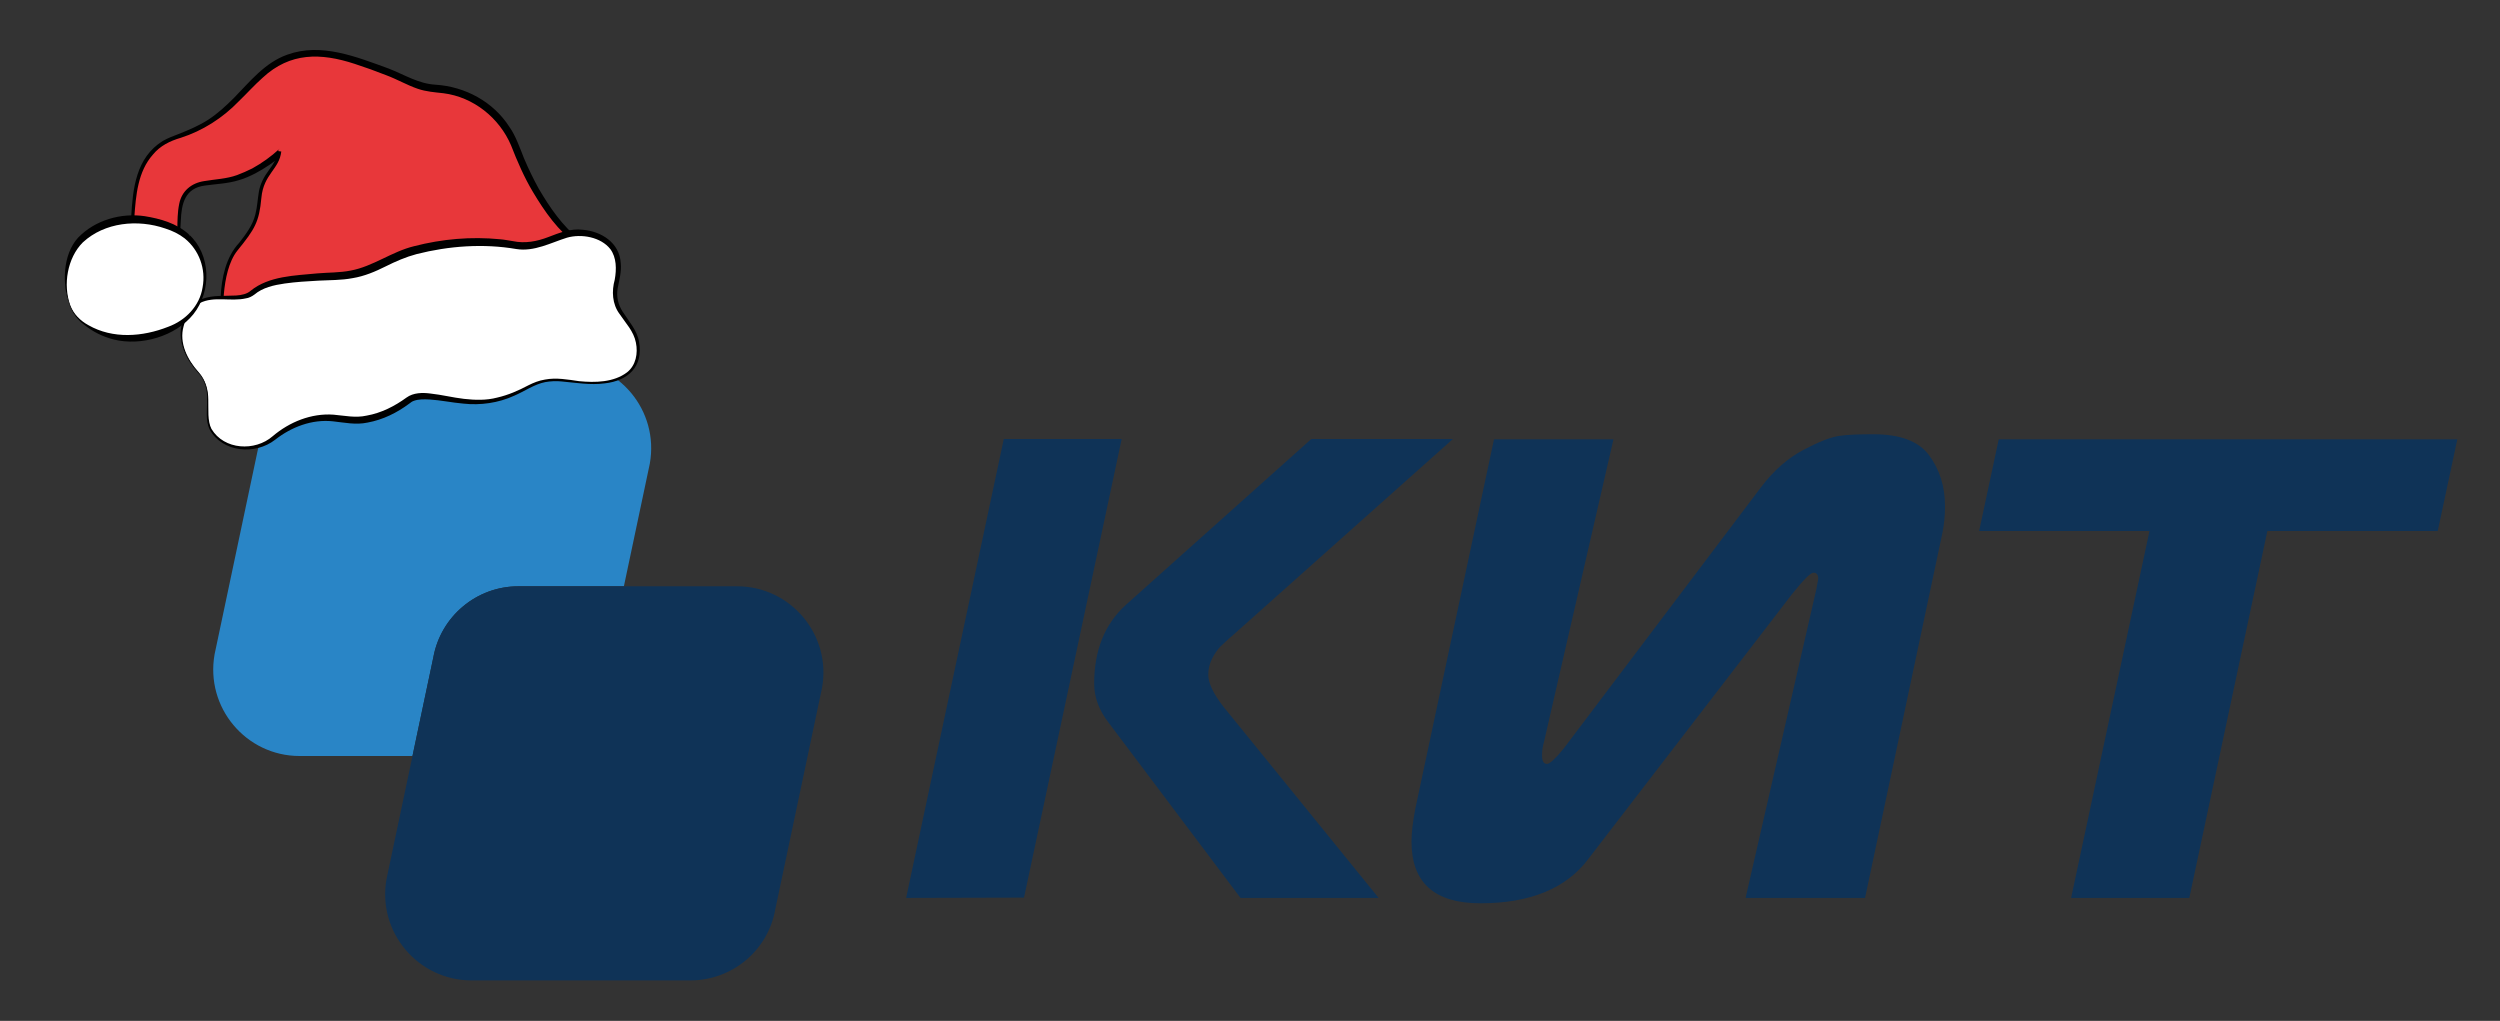 <?xml version="1.0" encoding="utf-8"?> <svg xmlns="http://www.w3.org/2000/svg" xmlns:xlink="http://www.w3.org/1999/xlink" version="1.1" id="Слой_1" x="0px" y="0px" viewBox="0 0 791 323" style="enable-background:new 0 0 791 323;" xml:space="preserve"><rect x="0" y="0" width="791" height="323" fill="#333333" stroke="none"/> <style type="text/css"> .st0{fill:#0F3357;} .st1{fill:#2985C6;} .st2{fill:#E8373A;} .st3{fill:#FFFFFF;} </style> <g> <g> <path class="st0" d="M286.7,284.1l30.9-145.2h37.3L324,284L286.7,284.1L286.7,284.1z M436.2,284.1h-43.7l-41.7-55.4 c-3.1-4-4.6-8.1-4.6-12.4c0-10.5,3.3-18.8,10-24.9l58.7-52.5h44.8l-69.3,61.8c-1.9,1.6-3.3,3-4.3,3.9c-0.9,1-1.8,2.2-2.6,3.8 c-0.8,1.6-1.2,3.3-1.2,5.1c0,2.6,1.6,6,4.8,10.1L436.2,284.1z"></path> <path class="st0" d="M590.1,284.1h-37.8l22.4-97.7c0.4-2.1,0.6-3.2,0.6-3.3c0-1.2-0.5-1.9-1.5-1.9c-1,0-3.2,2.3-6.9,6.9 l-64.3,83.6c-7,9.4-18.5,14.1-34.2,14.1c-14.5,0-21.8-6.5-21.8-19.5c0-2.7,0.4-6.2,1.2-10.4l24.9-116.9h37.8l-22,95.8 c-0.4,1.4-0.6,2.7-0.6,4.2c0,1.8,0.5,2.7,1.6,2.7c0.8,0,2.6-1.6,5.2-4.8l62.6-82.9c3.9-5.1,8.3-9,13.2-11.6 c4.9-2.6,8.7-4.1,11.5-4.5c2.7-0.4,6.4-0.5,10.8-0.5c8.4,0,14.3,2.2,17.6,6.7c3.3,4.5,5,9.8,5,16.1c0,3.1-0.3,5.8-0.8,8.3 L590.1,284.1z"></path> <path class="st0" d="M692.7,284.1h-37.4L680.1,168h-53.9l6.2-29h145.1l-6.2,29h-53.9L692.7,284.1z"></path> <path class="st1" d="M205.6,146.7l-8.2,38.8H164c-13.2,0-24.5,9.5-26.9,22.5l-6.6,31.2H94.8c-17,0-29.9-15.4-26.9-32.2l14.8-70 c2.3-13,13.7-22.5,26.9-22.5h69.2C195.8,114.6,208.6,129.9,205.6,146.7z"></path> <path class="st0" d="M218.4,310.2h-69.2c-17,0-29.9-15.4-26.9-32.1l14.8-70.1c2.3-13,13.7-22.5,26.9-22.5h69.2 c17,0,29.9,15.4,26.9,32.1l-14.8,70.1C243,300.8,231.6,310.2,218.4,310.2z"></path> </g> <g id="Шапка_00000157279716111026061240000012715843912508326317_"> <g> <g> <path class="st2" d="M127.1,103.8c-0.3,0-24.5-1-41.1-1.7c-8.7-0.4-15.4-0.6-15.4-0.6s-1.1-15.2,4.4-22.1 c5.6-6.9,6.9-9.1,7.6-16.7c0.7-7.6,5.7-9,6.3-14.7c0,0,0,0,0,0c-0.3,0.3-5.8,5.5-13.2,8.1c-7.6,2.7-15.1,0-18,6.8 c-2.9,6.8,2,21.3-8.4,23.8c-10.4,2.5-7.6-14.2-7-22.5c0.6-8.3,3.5-17.3,12.9-20.6C64.5,40.5,69,37.8,77.3,29 c8.3-8.8,15.7-15.8,34.5-10s16.7,8.2,26.9,9.1c10.2,0.9,20.3,6.8,24.9,19.6c4.7,12.7,13.2,24.7,19.9,29.3 C190.1,81.5,127.6,103.8,127.1,103.8z"></path> <path d="M127.1,103.9c-16.1-0.6-40.2-1.3-56.5-1.7c-0.4,0-0.7-0.3-0.7-0.7c-0.2-2.5-0.2-4.9-0.1-7.4c0.3-6.1,1.6-12.7,5.9-17.3 c2.1-2.7,4.3-5.6,5.1-9c0.6-2.3,0.7-4.7,1.1-7.1c0.4-2.5,1.7-4.9,3.2-6.9c1.4-1.9,2.6-3.7,2.9-6c0,0,2,0.3,2,0.3 c0,0.1-0.1,0.4-0.2,0.5c-0.1,0.1-0.2,0.2-0.2,0.2c0.1-0.1,0.4-0.5,0.4-0.7c0,0-0.3,0.6-0.3,0.6c-2.8,2.5-5.8,4.5-9,6.2 c-1.6,0.8-3.3,1.6-5.1,2.1c-3.5,1.1-7.2,1.2-10.7,1.7c-6.4,0.8-7.5,5.7-7.7,11.3c-0.4,5.1,0.3,11.7-4.2,15.4 c-2.2,1.6-5.4,2.5-8,1.4c-5.3-2.9-3.8-12.9-3.5-18C42,59.7,43,49.9,51.5,44.6c1.6-0.9,3.4-1.6,5-2.2c3.3-1.3,6.6-2.7,9.5-4.6 c2.9-1.9,5.5-4.3,8-6.8c5-5.1,9.8-11.2,16.9-13.7c10.7-3.9,21.9,0.7,32.1,4.4c4.9,1.9,9.4,4.8,14.8,5.1 c9.4,0.6,18.3,5.4,23.4,13.4c1.9,2.6,3.4,6.9,4.6,9.9c1.4,3.3,2.9,6.4,4.6,9.5c3.5,6,7.6,12,13.1,16.3c0.2,0.1,0.3,0.2,0.6,0.5 c0.3,0.2,0.5,0.7,0.6,1.1c0.3,3.9-14.1,9.4-17.4,11.1C154.1,94.2,140.7,99.2,127.1,103.9L127.1,103.9z M127.1,103.6 c13.5-4.7,26.9-10.1,39.8-16c3.2-1.5,6.4-3.1,9.5-4.8c2.2-1.3,4.6-2.6,6.3-4.5c0.2-0.3,0.3-0.6,0.3-0.6c0,0,0,0,0,0 c0,0-0.2-0.2-0.4-0.3c-6-4.3-10.3-10.5-14-16.7c-2.7-4.5-5-9.8-6.9-14.7c-3.7-8.7-11.9-15.3-21.4-16.5c-2.7-0.3-5.5-0.5-8.1-1.4 c-3.5-1.2-6.5-3-10-4.3c-3.3-1.3-6.6-2.5-10-3.6c-10.7-3.5-20.4-3.7-29.1,4.4c-2.6,2.3-5,5-7.6,7.5c-5,5.2-11.4,9.3-18.3,11.5 c-3.4,1-6.5,2.5-8.8,5.3c-4.8,5.4-5.4,12.9-5.9,19.9C42,72.5,41.7,76,42,79.6c0.3,2.5,0.9,5.4,3.3,6.6c2.3,1,5.2,0.1,7.2-1.4 c1.3-1,2.2-2.6,2.7-4.3c1.5-5.1,0.4-10.7,1.5-16c0.8-4.1,3.9-6.6,7.9-7.2c3.5-0.6,7.1-0.7,10.4-1.9c1.6-0.6,3.2-1.3,4.8-2.1 c3.1-1.7,6-3.8,8.5-6.1l-0.3,0.6c0-0.2,0.3-0.6,0.4-0.7c0,0-0.1,0-0.2,0.2c-0.1,0.1-0.2,0.3-0.2,0.5l2,0.3 c-0.1,1.3-0.5,2.6-1.1,3.8c-1.7,3.1-4.3,5.8-4.8,9.3c-0.4,2.4-0.4,4.8-1.1,7.2c-1.2,4.9-4.8,8.7-7.7,12.6 c-3.6,6-3.9,13.6-3.8,20.5c0,0-0.7-0.7-0.7-0.7C87,101.6,111,103.1,127.1,103.6L127.1,103.6z"></path> </g> <g> <path class="st2" d="M95.7,48.4c-0.1,10.3-2.9,11.8-5.5,15.2c-2.4,3.2-9.1,23.2-4.1,38.4c-8.7-0.4-15.4-0.6-15.4-0.6 s-1.1-15.2,4.4-22.1c5.6-6.9,6.9-9.1,7.6-16.7c0.7-7.6,5.7-9,6.3-14.7c0,0,8.9-15.9,19.8-11.9C108.7,36.1,95.8,38.2,95.7,48.4z"></path> </g> <g> <path class="st3" d="M62.7,117.8c5.5,6,1.4,12.9,4,18l0,0c0.1,0.2,0.3,0.5,0.4,0.7c3.4,5.1,12.5,7.7,19.6,2.1 c7.2-5.7,14.2-7.3,22-5.9c7.8,1.4,15.1-2,20.5-6c5.4-4,16.8,2.7,28.2-0.2c11.4-2.9,10.8-7.7,23.4-5.8 c12.6,1.9,21.5-1.2,21.2-10.4c-0.4-9.1-9.4-10.6-7-20.7c0.6-2.4,0.8-4.5,0.6-6.3c-0.6-5.8-4.7-8.7-10.9-9.5 c-8-1.1-12.7,5.6-22.4,3.7c-9.7-1.8-21.1-0.5-27.3,0.8c-13.9,2.8-15.9,8.6-29.2,9.1c-13.2,0.5-21.5,1.4-26,5.1 c-4.4,3.8-14.6-1.2-19.6,5.1C55.4,103.9,57,111.5,62.7,117.8z"></path> <path d="M62.8,117.7c2.2,2.4,3.1,5.6,3.1,8.8c0.1,3-0.3,6.7,1,9.2c4,6.7,13.8,7.2,19.4,2.3c5.3-4.5,12.2-7.3,19.2-6.8 c3.5,0.3,7,1.1,10.5,0.3c4.6-0.8,8.9-3,12.6-5.7c2.2-1.6,5.1-1.6,7.5-1.3c3.7,0.4,7.2,1.3,10.7,1.7c3.5,0.4,7.1,0.5,10.5-0.4 c3.5-0.8,6.7-2.2,9.9-3.9c1.6-0.8,3.3-1.5,5.2-1.8c3.6-0.7,7.3,0,10.8,0.5c5.1,0.5,11,0.4,15.2-2.8c2.8-2.2,3.5-6,2.8-9.4 c-0.7-3.6-3.2-6.1-5.2-9.1c-2.3-3.1-2.5-7.2-1.5-10.8c0.6-3.3,0.6-7-1.4-9.7c-3-3.8-9.1-4.9-13.7-3.6c-5.1,1.6-10.4,4.5-16,3.6 c-10.4-1.8-21.4-1-31.6,1.6c-3.4,0.9-6.6,2.3-9.8,3.9c-3.2,1.6-6.7,3.1-10.4,3.7c-3.6,0.7-7.3,0.6-10.9,0.8 c-3.6,0.2-7.1,0.4-10.6,0.9c-3.5,0.5-7,1.3-9.6,3.5c-0.8,0.6-1.8,1.1-2.7,1.2c-4.8,1.1-10.1-0.8-14.6,1.5 c-2.7,1.4-4.4,4.4-5.1,7.3C56.6,108.5,59.3,113.8,62.8,117.7L62.8,117.7z M62.6,117.9c-3.6-3.9-6.3-9.4-5.2-14.8 c0.8-3.5,2.9-7.2,6.5-8.5c3.5-1.3,7.2-0.9,10.8-1.1c1.7-0.1,3.5-0.5,4.6-1.5c5.8-4.7,14-4.8,21.1-5.5c3.5-0.3,7.1-0.2,10.6-0.9 c7-1.3,13-6,20-7.7c8.9-2.3,18.1-3.1,27.2-2.2c1.3,0.1,2.8,0.4,4.1,0.6c3.8,0.8,7.6,0.1,11.2-1.3c3.4-1.3,7.1-2.8,10.9-2.3 c5.9,0.5,11.6,4.1,12,10.5c0.3,2.8-0.5,5.5-1,8.2c-0.4,2.6,0.2,5,1.6,7.2c1.9,3,4.6,5.9,5.2,9.6c1.4,7.8-3.5,12.3-10.9,13.1 c-4.5,0.6-9.1-0.2-13.5-0.6c-1.8-0.2-3.6-0.1-5.3,0.2c-3.5,0.7-6.5,2.9-9.8,4.3c-5,2.3-10.7,3.1-16.1,2.5 c-3.6-0.3-7.2-1.1-10.7-1.3c-1.7-0.1-3.5-0.1-4.9,0.4c-0.6,0.2-1,0.5-1.5,0.9c-3.9,2.9-8.3,5.1-13.2,6c-3.7,0.8-7.3,0-11-0.4 c-6.6-0.7-13.1,1.8-18.2,5.8c-6.4,5-16.7,4-20.7-3.1c-1.5-3-0.8-6.3-0.9-9.5C65.7,123.4,64.8,120.2,62.6,117.9L62.6,117.9z"></path> </g> <g> <path class="st3" d="M22.1,96.6c0.8,2,2,3.8,3.6,5.1c6.9,5.5,16.9,7.6,28.6,2.3C66,98.6,66,86.1,63.6,81.1 c-1.1-2.3-2.3-4.4-4.5-6.3c0,0,0,0,0,0c-2.6-2.3-6.6-4.1-13.2-5.1C38,68.4,29,71.5,24.5,77C21.1,81.2,19.6,90.1,22.1,96.6z"></path> <path d="M22.2,96.5c1,2.8,3.2,5,5.8,6.4c7.7,4.4,17.1,3.7,25.2,0.5c5.5-2,10-6.6,10.9-12.5c1.1-5.8-1.1-11.8-5.7-15.5 c-0.2-0.2-0.3-0.5-0.3-0.8c0,0,0.3,0.8,0.3,0.8c-1.8-1.4-3.9-2.4-6.1-3.1c-8.7-3-19.2-2-26.1,4.4C21.3,81.6,19.9,90.1,22.2,96.5 L22.2,96.5z M22,96.6c-2.4-6.6-2.2-16,2.7-21.4c5.4-5.6,13.6-7.9,21.1-6.8c4.9,0.8,10,2.2,13.9,5.7c0,0,0.3,0.8,0.3,0.8 c0-0.3-0.1-0.6-0.3-0.8c7.1,6.4,7.3,18,1.5,25.3c-5.6,7-16.6,10.2-25.3,8c-3.4-0.9-6.5-2.4-9.2-4.6 C24.6,101.3,22.9,99.1,22,96.6L22,96.6z"></path> </g> </g> </g> </g> </svg> 